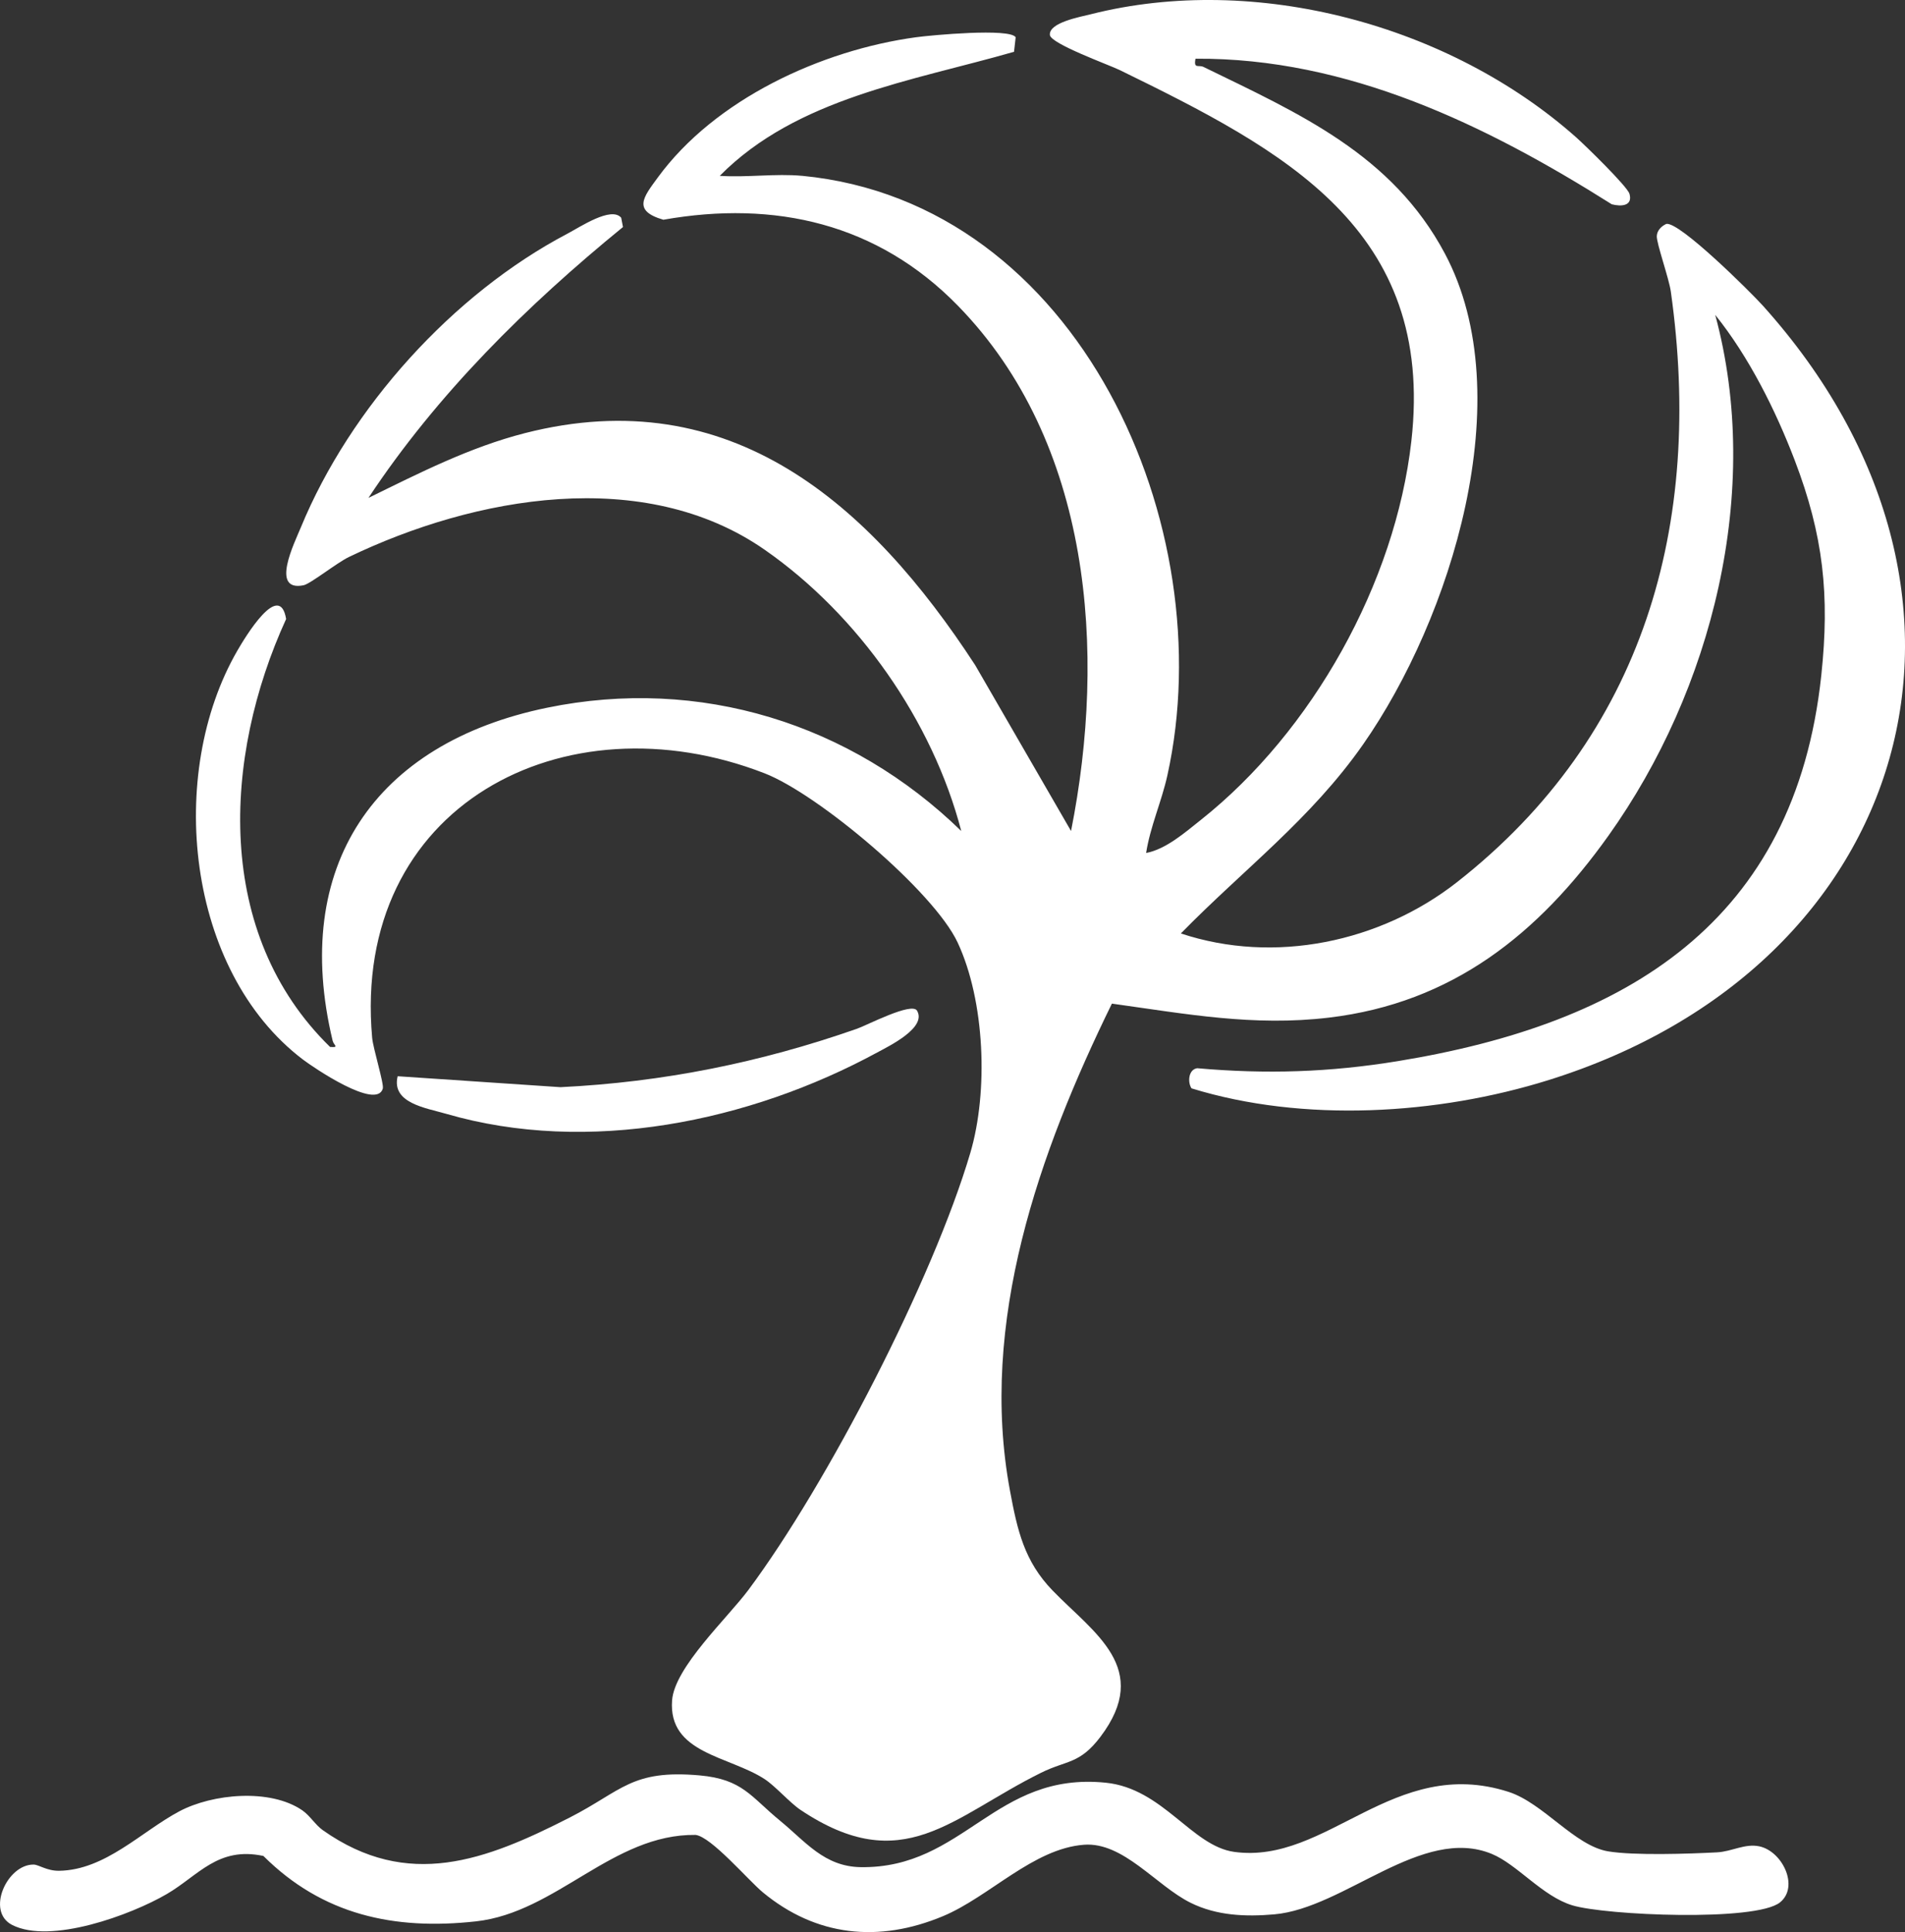 <?xml version="1.0" encoding="UTF-8"?><svg
    id="Layer_2"
    xmlns="http://www.w3.org/2000/svg"
    viewBox="0 0 1349.72 1368.69">
    <rect x="0" y="0" width="1349.72" height="1368.69" fill="#333333" stroke="none"/>
    <defs>
        <style>
            .cls-1 {
                fill: #fff;
            }
        </style>
    </defs>
    <g id="Layer_1-2">
        <path
            class="cls-1"
            d="M568.28,124.54c196.82,18.93,297.74,249.01,258.82,424.76-4.14,18.7-12.13,36.16-15.06,54.95,14.08-2.66,27.59-14.55,38.79-23.44,78.99-62.65,137.78-167.85,149.14-268.32,16.99-150.31-90.46-206.08-206.47-262.78-7.86-3.84-49.11-18.67-49.65-24.94-.76-8.82,21.54-12.79,28.93-14.66,116.95-29.61,254.42,7.69,343.94,87.17,6.28,5.58,36.3,34.77,37.79,40.05,2.45,8.67-5.92,9.12-12.56,7.38-88.84-56.05-187.01-103.84-294.92-103.12-1.46,7.5,2.19,4.13,5.69,5.84,67.48,32.9,133.62,61.81,171.1,132.39,53.84,101.39,4.04,258.61-58,347.45-37.01,52.99-84.77,88.61-129.16,133.98,66.21,22.03,141.34,6.25,195.68-36.35,132.45-103.83,174.71-253.48,151.46-418.37-1.34-9.48-10.2-34.23-9.94-39.31.21-4.01,3.24-6.98,6.73-8.6,9.33-1.77,59.83,48.37,68.41,57.9,183.5,204,106.51,467.81-151.66,548.56-78.96,24.7-173.86,30.33-253.13,5.91-2.85-4.23-2.29-13.32,3.99-14.27,49.01,4.32,93.7,2.92,142.39-5.05,161.8-26.48,281.15-98.17,299.82-273.22,6.07-56.95,1.49-99.18-18.79-152.31-13.55-35.49-32.56-73.52-56.36-103.07,33.69,124.45-2.03,265.74-75.7,369.01-49.65,69.6-110.53,118.37-197.92,128.79-53.49,6.38-101.33-2.62-153.84-9.91-51.6,105.37-94.4,225.82-72.23,344.97,5.25,28.21,10.11,50.01,30.23,70.81,28.97,29.94,70.68,55.03,33.82,103.68-14.7,19.41-23.82,16.39-42.02,25.4-63.46,31.41-97.67,74.92-170.43,26.3-7.57-5.06-17.9-16.92-25.43-21.81-25.46-16.55-68.35-18.1-65.56-55.76,1.73-23.44,39.24-58.33,54.09-78.27,55.98-75.16,130.66-219.82,157.2-309.52,12.87-43.49,10.41-107.53-8.94-149.02-16.93-36.3-98.74-105.14-136.77-119.92-142.15-55.26-292.78,23.17-278.08,187.33.68,7.64,8.51,32.65,7.54,36.02-4.47,15.43-49.18-14.96-56.63-20.62-82.75-62.94-96.92-202.37-46.38-289.7,5.61-9.69,29.87-50,34.52-22.36-44.95,98.28-51.02,222.95,31.13,303.16,6.86.51,2.62-1.1,1.82-4.42-29.58-123.36,29.6-210.71,151.94-235.88,108.14-22.25,215.2,11.17,293.45,87.34-20.37-78.1-73.03-153.09-139.17-199.17-85.6-59.65-205.58-37.84-294.74,5.08-8.56,4.12-27.2,19.02-32.1,20-23.76,4.75-6.42-30.03-1.89-41.02,34.89-84.69,107.69-165.38,188.74-207.97,9.02-4.74,31.21-19.69,38.22-11.35l1.26,6.58c-68.08,55.51-131.73,118.34-180.34,191.88,35.99-17.62,71.79-35.92,110.93-45.91,145.58-37.15,244.41,49.96,318.98,164.42l67.89,117.45c25.26-127.01,14.42-275.28-80.23-372.18-56.76-58.12-129.42-74.83-208.62-60.83-22.13-6.44-14.01-16.13-4.07-29.75,40.6-55.64,115.91-90.37,183.1-99.53,10.9-1.49,66.49-6.62,70.59,0l-1.16,10.3c-71.77,20.67-153.94,32.61-208.5,87.88,18.84,1.31,39.78-1.78,58.34,0Z" />
        <path
            class="cls-1"
            d="M552.83,1289.92c17.75,14.48,31.11,32.37,56.96,32.76,73.27,1.1,95.02-67.84,173.67-59.82,40.56,4.14,60.82,44.84,91.01,49.01,65.85,9.1,112.93-68.64,194.31-42.54,24.66,7.91,46.92,38.2,70.56,42.15,18.38,3.07,57.5,1.76,77.26.71,10.46-.56,19.63-6.39,29.83-4.27,16.43,3.41,28.51,28.61,14.73,39.72-17.12,13.8-123.61,9.2-147.11,2.1-21.26-6.42-38.99-28.95-57.06-36.42-49.42-20.41-104.38,38.5-154.25,42.81-20.33,1.76-40.71.94-59.15-8.19-24.45-12.12-47.6-43.22-75.56-41.13-35.99,2.69-67.02,36.86-99.96,50.61-45.53,19-89.79,14.34-127.53-16.84-10.31-8.52-36.62-39.47-47.73-40.74-58.75-.74-98.51,54.93-155.55,61.24-58.13,6.43-108.79-4.63-150.65-46.33-32.24-6.88-46.02,13.88-68.39,26.95-25.31,14.8-82.43,35.83-109.65,21.9-18.75-9.59-3.52-42.94,15.23-42.75,3.67.04,9.41,4.54,18.13,4.4,32.73-.52,58.33-27.88,85.13-42.12,23.52-12.5,64.4-16.34,87.13-.69,5.41,3.73,9.29,10.36,14.49,14.03,60.38,42.62,115.46,21.44,175.01-8.96,37.03-18.91,43.7-34.12,91.96-29.83,30.66,2.73,36.22,15.12,57.19,32.23Z" />
        <path
            class="cls-1"
            d="M649.73,715.95c7.09,12.03-19.69,25-28.25,29.64-90.42,49.06-204.81,72.69-305.39,43.42-14.36-4.18-38.97-7.56-34.34-26.61l115.37,7.75c72.75-3.55,141.65-17.44,210.1-41.41,7.17-2.51,38.8-19.09,42.51-12.79Z" />
    </g>
</svg>
